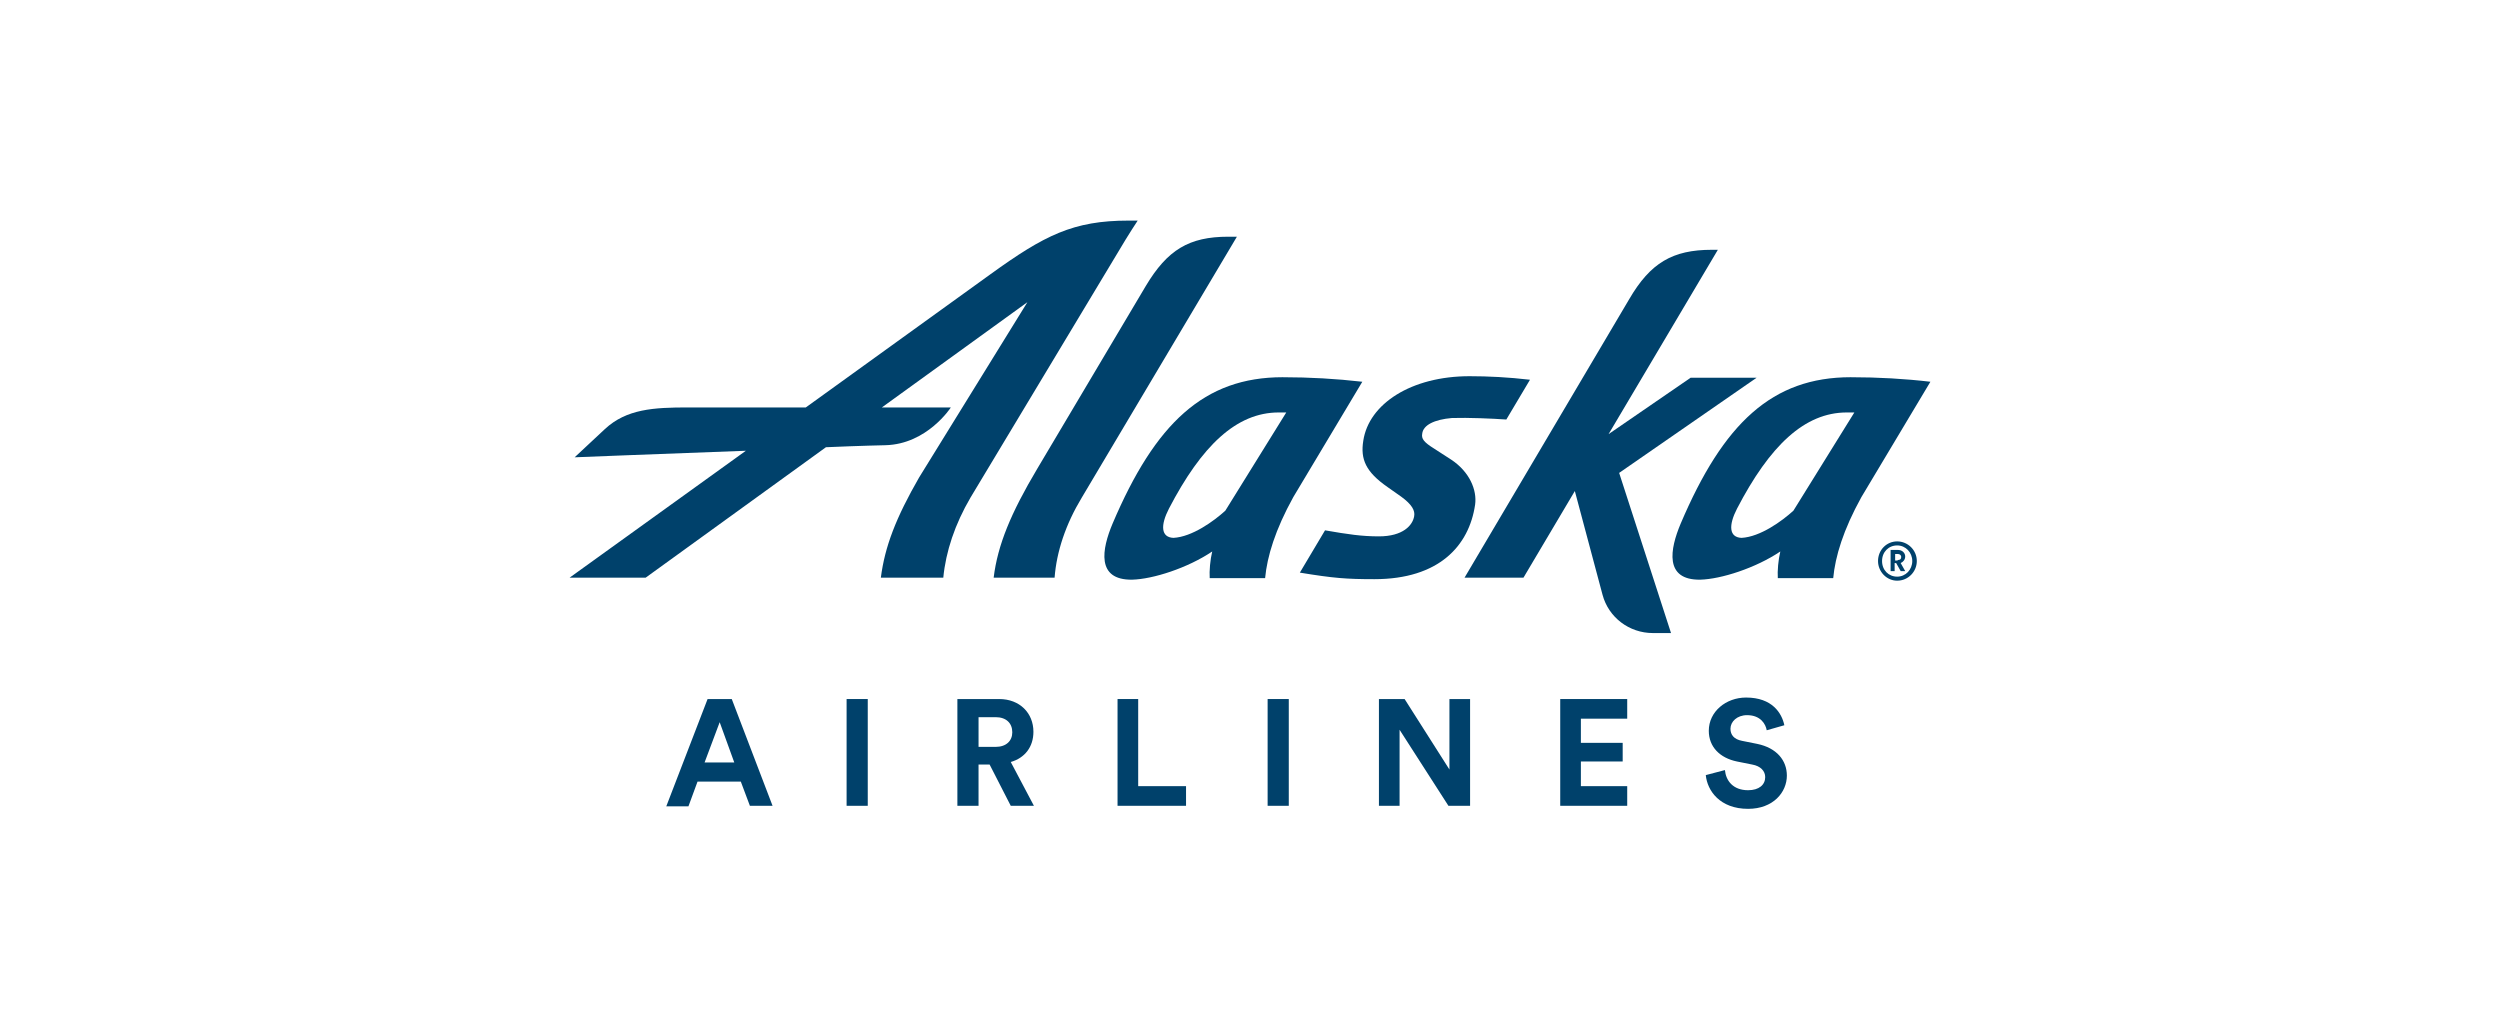 <?xml version="1.0" encoding="UTF-8"?>
<svg id="a" xmlns="http://www.w3.org/2000/svg" width="238" height="98" viewBox="0 0 238 98">
  <defs>
    <style>
      .b {
        fill: #00416b;
        stroke-width: 0px;
      }
    </style>
  </defs>
  <path class="b" d="M117.753,22.534l-14.767,24.836c-1.534,2.541-2.397,5.13-2.589,7.623h-5.801c.384-3.116,1.63-6.137,4.171-10.404l10.308-17.356c2.062-3.452,4.123-4.699,7.863-4.699,0,0,.815,0,.815,0Z"/>
  <path class="b" d="M116.651,48.616c-1.103,1.007-3.164,2.493-4.938,2.589-1.199-.048-1.247-1.199-.431-2.781,3.116-5.993,6.425-9.158,10.452-9.158h.719s-5.801,9.349-5.801,9.349h0ZM122.116,35.911c-7.479,0-12.13,4.363-16.205,13.952-1.007,2.397-1.582,5.37,1.87,5.322,1.966-.048,5.274-1.103,7.623-2.685-.192.767-.288,1.87-.24,2.541h5.274c.192-2.062.959-4.603,2.685-7.719l6.569-10.979c-2.493-.288-5.034-.431-7.575-.431"/>
  <path class="b" d="M170.733,48.616c-1.103,1.007-3.164,2.493-4.938,2.589-1.199-.048-1.247-1.199-.431-2.781,3.116-5.993,6.425-9.158,10.452-9.158h.719s-5.801,9.349-5.801,9.349h0ZM176.199,35.911c-7.479,0-12.13,4.363-16.205,13.952-1.007,2.397-1.582,5.37,1.87,5.322,1.966-.048,5.274-1.103,7.623-2.685-.192.767-.288,1.87-.24,2.541h5.274c.192-2.062.959-4.603,2.685-7.719l6.568-10.979c-2.445-.288-4.986-.431-7.575-.431"/>
  <path class="b" d="M159.082,60.267h-1.726c-2.253,0-4.219-1.486-4.795-3.644l-2.637-9.877-4.89,8.247h-5.61l15.678-26.514c2.014-3.452,4.123-4.699,7.863-4.699h.575l-10.404,17.548,7.815-5.37h6.281l-13.089,9.062h0l4.938,15.247-0.0 0h0Z"/>
  <path class="b" d="M107.445,21c-5.274,0-8.007,1.39-13.185,5.13l-17.548,12.658h-11.219c-3.26,0-5.849.144-7.911,2.062l-2.877,2.685s8.438-.336,16.301-.623l-16.781,12.082h7.24l17.164-12.418c3.308-.144,5.658-.192,5.658-.192,3.979-.096,6.233-3.596,6.233-3.596h-6.568l13.856-10.021-10.308,16.685c-2.205,3.836-3.26,6.568-3.644,9.541h5.945c.24-2.493,1.103-5.082,2.589-7.623l14.096-23.445c.959-1.63,1.822-2.925,1.822-2.925h-.863 0Z"/>
  <path class="b" d="M135.397,41.281c-.096.479.144.815,1.151,1.438l1.63,1.055c1.726,1.151,2.445,2.877,2.253,4.267-.575,3.932-3.452,7.096-9.589,7.096-2.685,0-3.884-.096-7.096-.623l2.397-4.027c2.205.384,3.5.575,5.13.575,2.301,0,3.212-1.055,3.356-1.918.096-.527-.192-1.103-1.247-1.87l-1.295-.911c-2.062-1.438-2.589-2.637-2.301-4.411.527-3.5,4.555-6.137,10.116-6.137,1.774,0,3.692.096,5.753.336l-2.253,3.788c-1.39-.096-3.596-.192-5.178-.144-1.678.144-2.733.671-2.829,1.486"/>
  <path class="b" d="M180.61,51.541c1.007,0,1.87.815,1.87,1.87,0,1.007-.815,1.87-1.87,1.87-1.007,0-1.822-.863-1.822-1.87,0-1.055.815-1.87,1.822-1.87M180.61,54.897c.815,0,1.438-.671,1.438-1.486s-.623-1.486-1.438-1.486-1.438.623-1.438,1.486.623,1.486,1.438,1.486M180.37,54.37h-.384v-2.014h.719c.384,0,.671.288.671.623,0,.288-.192.527-.431.623l.431.767h-.431l-.431-.767h-.144v.767h0l-0-0h0ZM180.658,53.315c.24,0,.336-.096.336-.288s-.144-.288-.336-.288h-.24v.623h.24s0-.048,0-.048Z"/>
  <path class="b" d="M70.527,74.411h-4.123l-.863,2.349h-2.11l3.932-10.212h2.301l3.884,10.164h-2.158s-.863-2.301-.863-2.301h0ZM67.075,72.589h2.829l-1.39-3.836-1.438,3.836Z"/>
  <rect class="b" x="80.596" y="66.548" width="2.014" height="10.164"/>
  <path class="b" d="M94.212,72.781h-1.055v3.932h-2.014v-10.164h3.979c1.966,0,3.26,1.342,3.26,3.116,0,1.438-.815,2.493-2.158,2.877l2.205,4.171h-2.205s-2.014-3.932-2.014-3.932ZM94.788,71.103c1.007,0,1.582-.575,1.582-1.39,0-.863-.575-1.438-1.582-1.438h-1.63v2.829h1.63Z"/>
  <polygon class="b" points="106.39 76.712 106.39 66.548 108.356 66.548 108.356 74.842 112.911 74.842 112.911 76.712 106.39 76.712"/>
  <rect class="b" x="120.678" y="66.548" width="2.014" height="10.164"/>
  <polygon class="b" points="137.89 76.712 133.24 69.473 133.24 76.712 131.274 76.712 131.274 66.548 133.719 66.548 137.986 73.26 137.986 66.548 139.952 66.548 139.952 76.712 137.89 76.712"/>
  <polygon class="b" points="148.534 76.712 148.534 66.548 154.911 66.548 154.911 68.418 150.5 68.418 150.5 70.719 154.479 70.719 154.479 72.493 150.5 72.493 150.5 74.842 154.911 74.842 154.911 76.712 148.534 76.712"/>
  <path class="b" d="M168.192,69.521c-.096-.575-.575-1.438-1.87-1.438-.959,0-1.582.623-1.582,1.295,0,.575.336,1.007,1.103,1.151l1.438.288c1.87.384,2.829,1.582,2.829,3.021,0,1.582-1.295,3.164-3.692,3.164-2.685,0-3.884-1.726-4.027-3.212l1.822-.479c.096,1.007.767,1.918,2.205,1.918,1.055,0,1.63-.527,1.63-1.247,0-.575-.431-1.055-1.247-1.199l-1.438-.288c-1.63-.336-2.685-1.39-2.685-2.925,0-1.822,1.63-3.164,3.548-3.164,2.493,0,3.404,1.486,3.644,2.637l-1.678.479-0-0.0 0-0Z"/>
</svg>